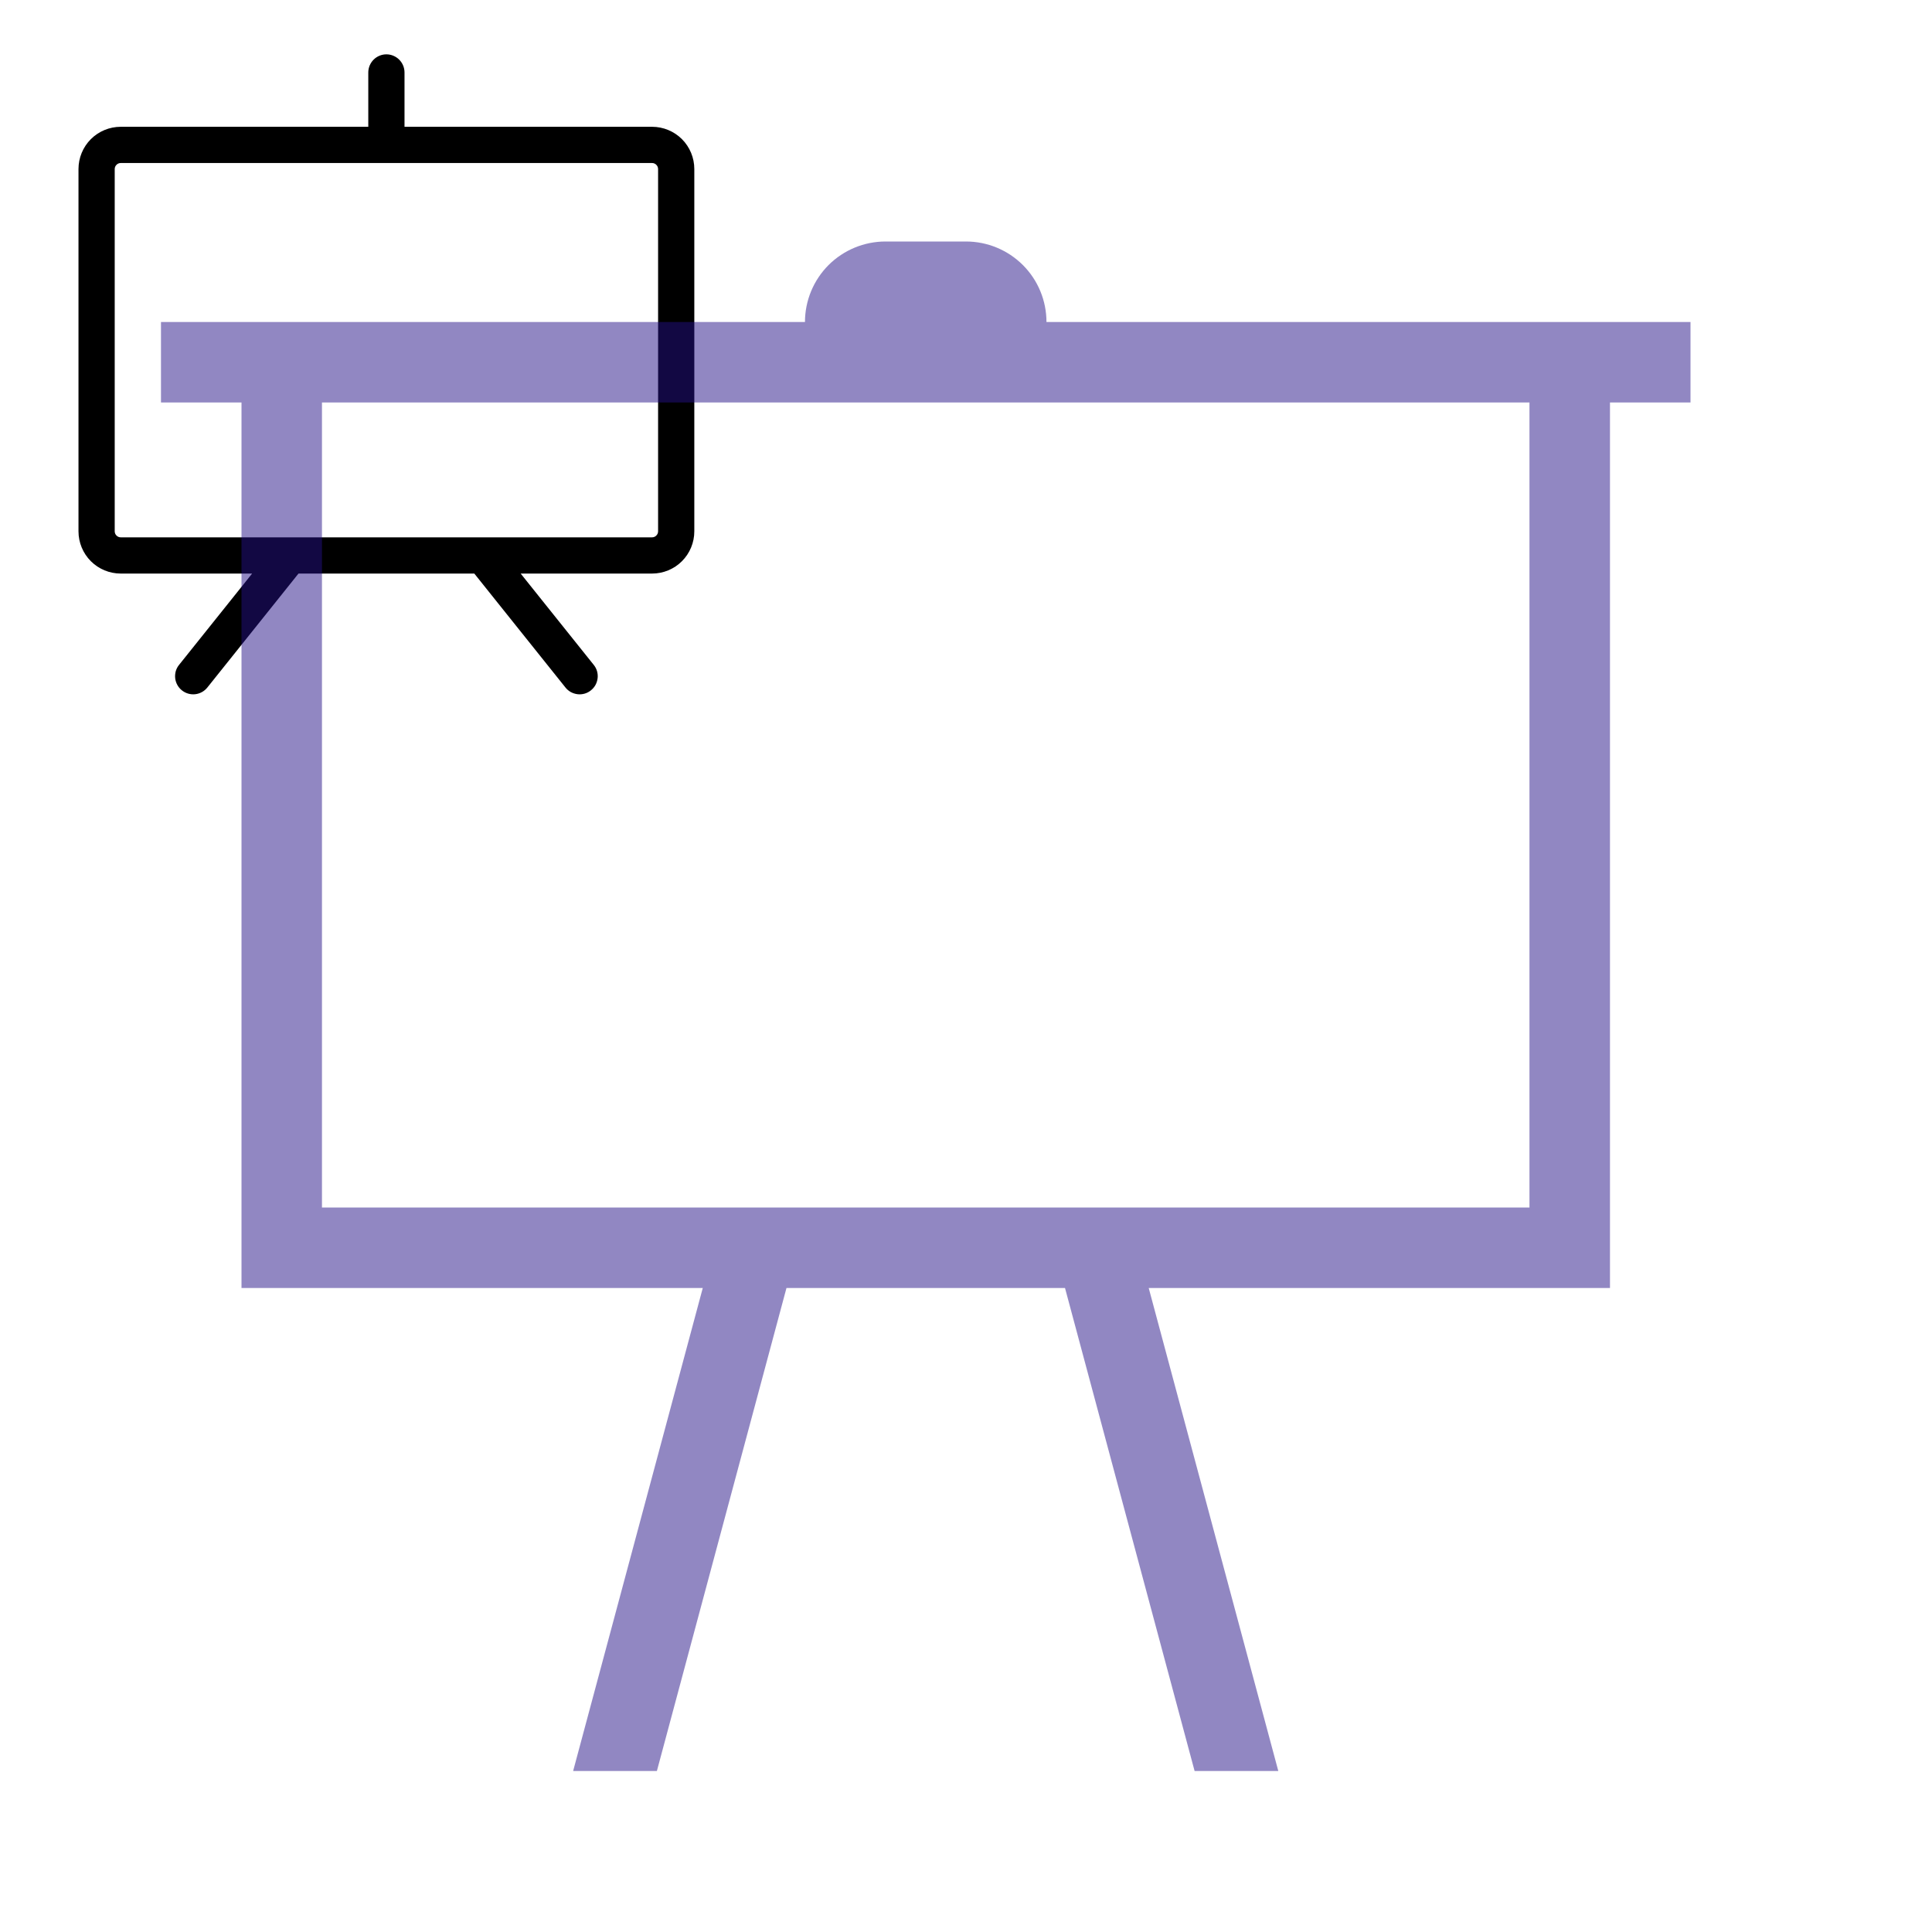 <svg width="40" height="40" viewBox="0 0 40 40" fill="none" xmlns="http://www.w3.org/2000/svg">
<path d="M13.5 2.625H8.375V1.5C8.375 1.401 8.335 1.305 8.265 1.235C8.195 1.165 8.099 1.125 8 1.125C7.901 1.125 7.805 1.165 7.735 1.235C7.665 1.305 7.625 1.401 7.625 1.5V2.625H2.5C2.268 2.625 2.045 2.717 1.881 2.881C1.717 3.045 1.625 3.268 1.625 3.5V11C1.625 11.232 1.717 11.455 1.881 11.619C2.045 11.783 2.268 11.875 2.5 11.875H5.22L3.707 13.766C3.676 13.804 3.653 13.848 3.639 13.896C3.626 13.943 3.622 13.993 3.627 14.041C3.638 14.14 3.688 14.231 3.766 14.293C3.843 14.355 3.943 14.384 4.042 14.373C4.14 14.362 4.231 14.312 4.293 14.234L6.18 11.875H9.82L11.707 14.234C11.738 14.273 11.776 14.305 11.819 14.329C11.862 14.352 11.909 14.367 11.959 14.373C12.007 14.379 12.057 14.374 12.104 14.361C12.152 14.347 12.196 14.324 12.234 14.293C12.273 14.262 12.305 14.224 12.329 14.181C12.352 14.138 12.367 14.091 12.373 14.041C12.379 13.993 12.374 13.943 12.361 13.896C12.347 13.848 12.324 13.804 12.293 13.766L10.78 11.875H13.5C13.732 11.875 13.955 11.783 14.119 11.619C14.283 11.455 14.375 11.232 14.375 11V3.5C14.375 3.268 14.283 3.045 14.119 2.881C13.955 2.717 13.732 2.625 13.5 2.625ZM13.625 11C13.625 11.033 13.612 11.065 13.588 11.088C13.565 11.112 13.533 11.125 13.5 11.125H2.5C2.467 11.125 2.435 11.112 2.412 11.088C2.388 11.065 2.375 11.033 2.375 11V3.5C2.375 3.467 2.388 3.435 2.412 3.412C2.435 3.388 2.467 3.375 2.5 3.375H13.5C13.533 3.375 13.565 3.388 13.588 3.412C13.612 3.435 13.625 3.467 13.625 3.5V11Z" fill="black"/>
<path d="M3.333 6.667H16.666C16.666 6.225 16.842 5.801 17.154 5.488C17.467 5.176 17.891 5 18.333 5H20C20.442 5 20.866 5.176 21.178 5.488C21.491 5.801 21.666 6.225 21.666 6.667H35V8.333H33.333V26.667H23.783L26.466 36.667H24.733L22.05 26.667H16.283L13.6 36.667H11.866L14.55 26.667H5V8.333H3.333V6.667ZM31.666 25V8.333H6.666V25H31.666Z" fill="#251087" fill-opacity="0.5"/>
</svg>
